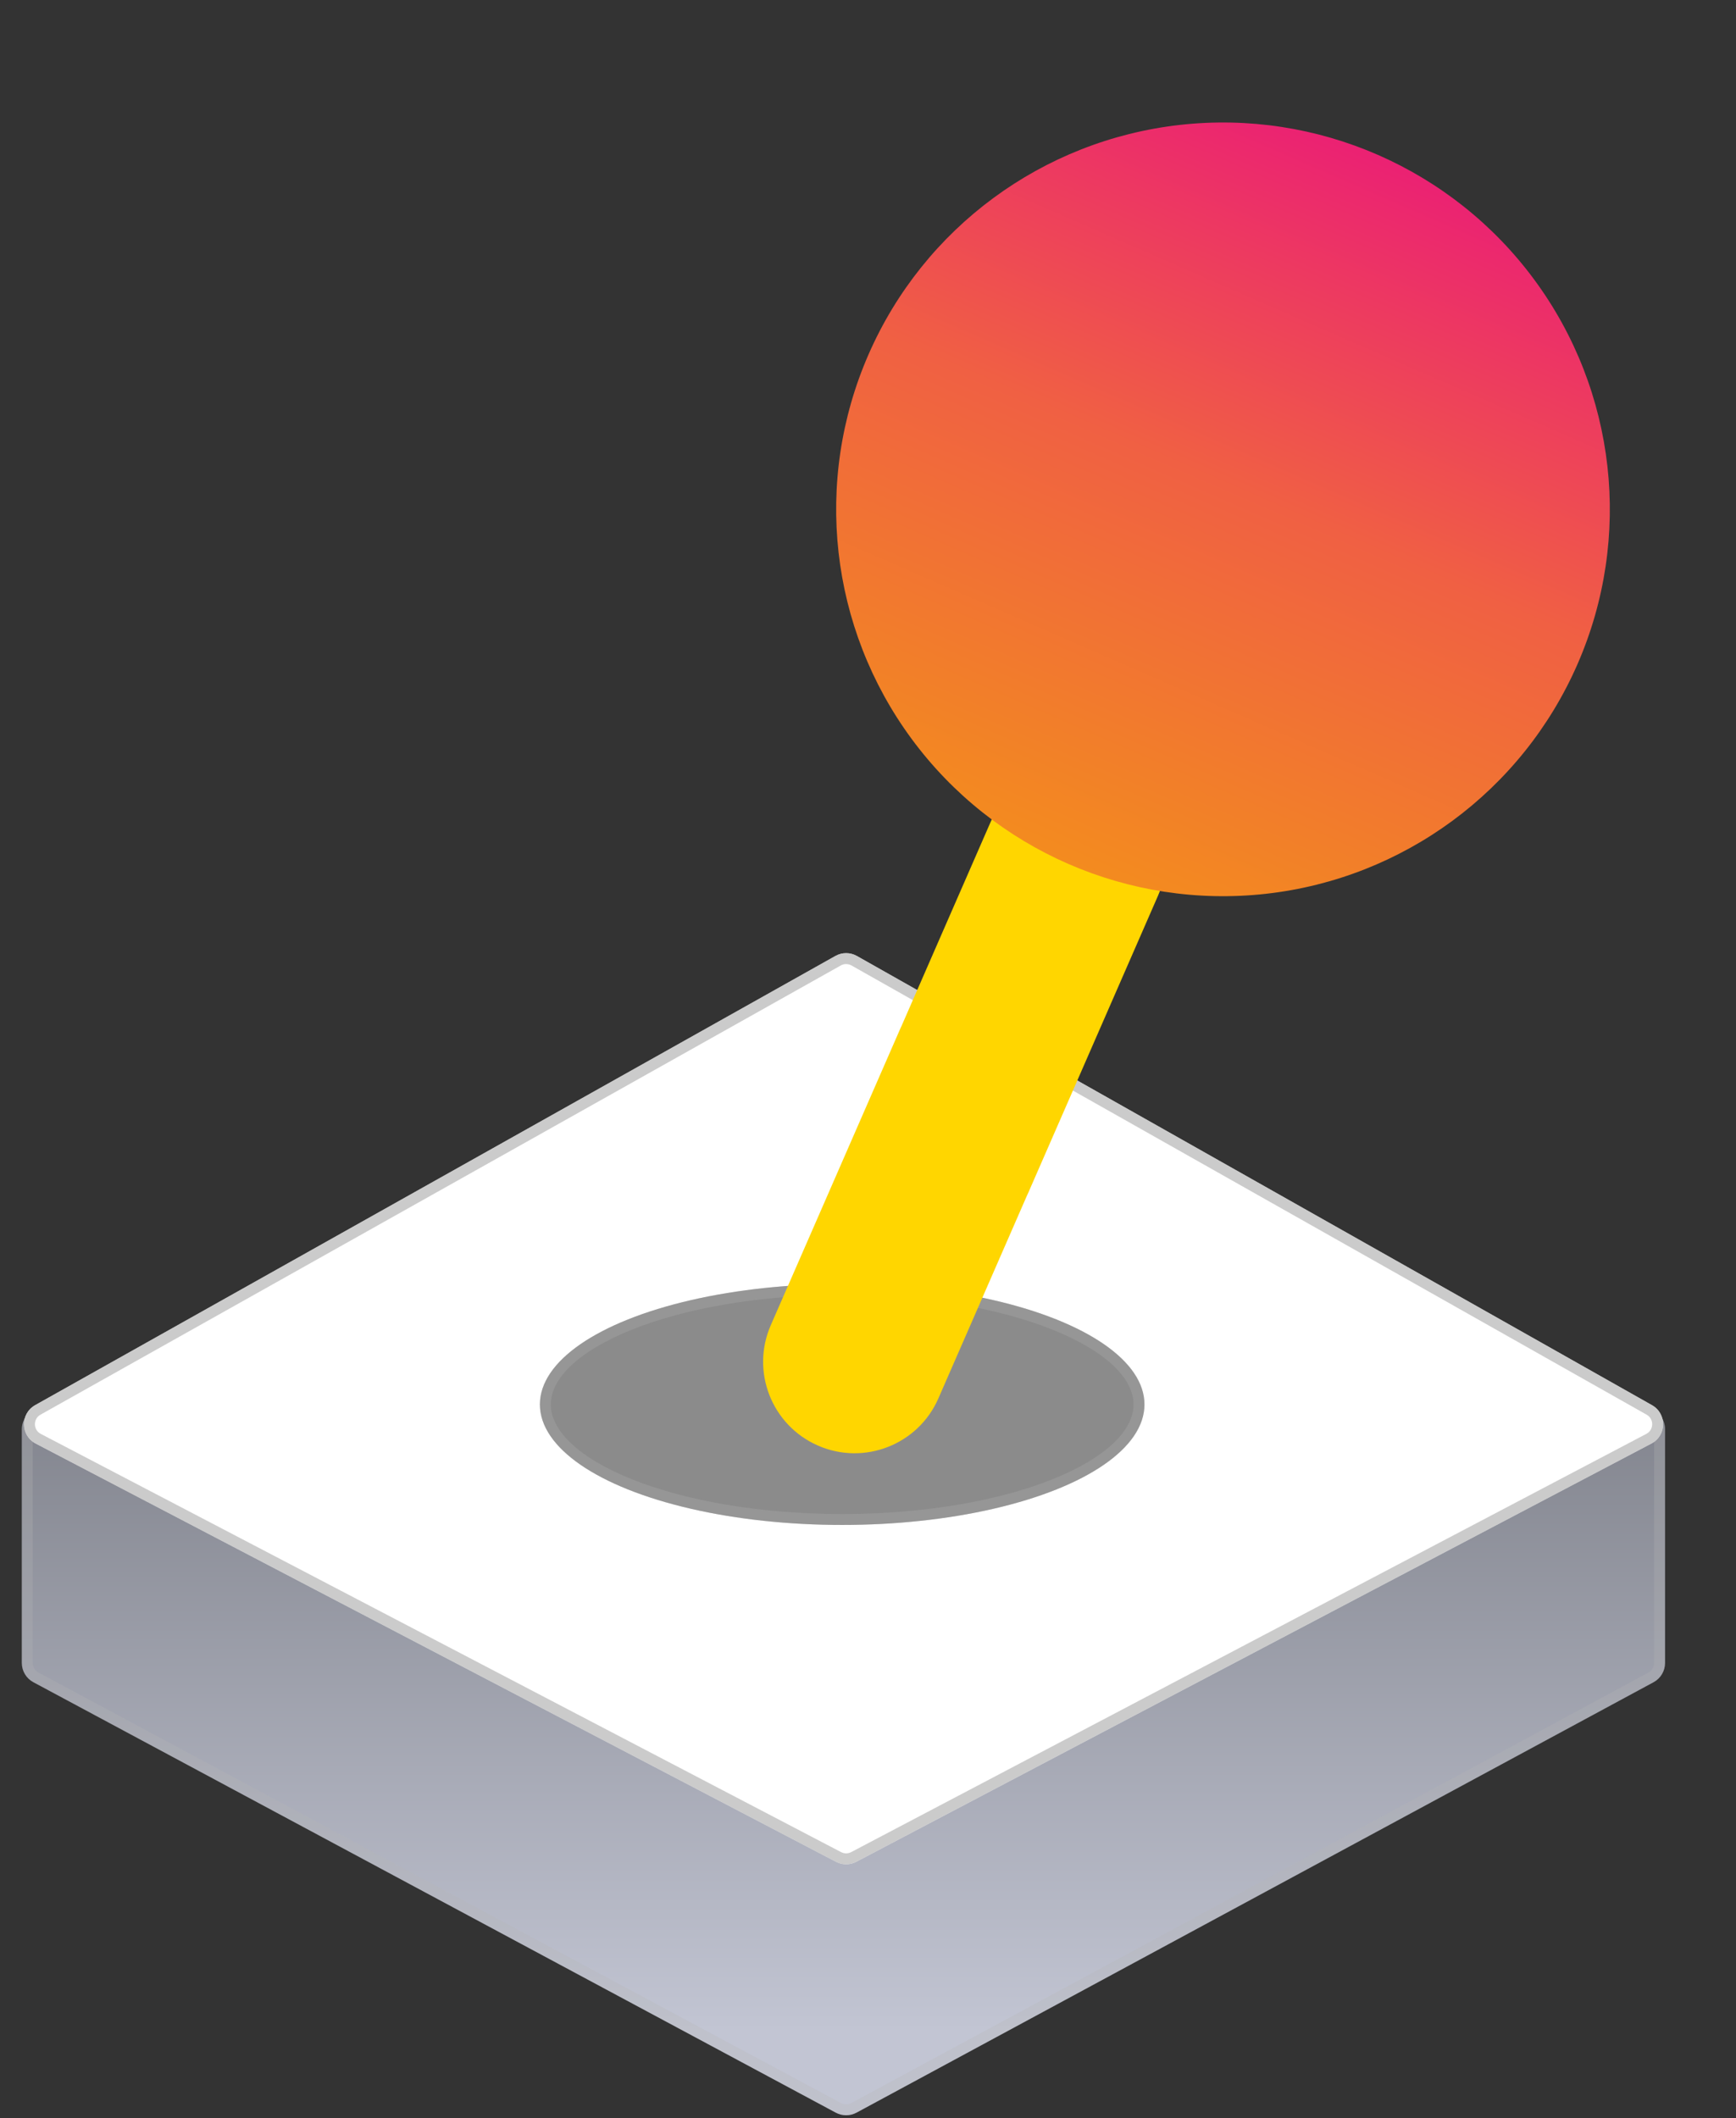 <svg width="159" height="194" viewBox="0 0 159 194" fill="none" xmlns="http://www.w3.org/2000/svg">
<rect x="0" y="0" width="159" height="194" fill="#333333" stroke="none"/>
<path d="M76.551 193.491L3.055 154.066C2.405 153.717 2 153.04 2 152.303V130.9C2 130.059 2.526 129.309 3.316 129.021L76.813 102.25C77.257 102.089 77.743 102.089 78.186 102.252L151.189 129.019C151.976 129.308 152.5 130.058 152.5 130.897V152.307C152.5 153.042 152.097 153.718 151.45 154.067L78.447 193.489C77.856 193.808 77.144 193.809 76.551 193.491Z" fill="url(#paint0_linear_961_1871)"/>
<path d="M76.788 193.051L3.291 153.625C2.804 153.364 2.5 152.856 2.5 152.303V130.9C2.5 130.27 2.894 129.706 3.487 129.491L76.984 102.72C77.317 102.599 77.682 102.599 78.014 102.721L151.016 129.489C151.607 129.705 152 130.268 152 130.897V152.307C152 152.858 151.698 153.365 151.213 153.627L78.21 193.049C77.766 193.288 77.232 193.289 76.788 193.051Z" stroke="#B7B7B7" stroke-opacity="0.27"/>
<path d="M3.219 128.693L76.518 87.551C77.128 87.209 77.872 87.21 78.481 87.554L151.307 128.696C152.685 129.475 152.655 131.47 151.254 132.207L78.428 170.512C77.847 170.818 77.153 170.818 76.571 170.514L3.272 132.21C1.864 131.474 1.834 129.47 3.219 128.693Z" fill="white"/>
<path d="M3.464 129.129L76.763 87.987C77.22 87.731 77.778 87.731 78.235 87.989L151.061 129.131C152.095 129.715 152.072 131.212 151.021 131.765L78.195 170.069C77.759 170.299 77.239 170.299 76.802 170.071L3.503 131.767C2.448 131.215 2.425 129.712 3.464 129.129Z" stroke="#B7B7B7" stroke-opacity="0.73"/>
<ellipse cx="77.135" cy="128.629" rx="27.686" ry="11.036" fill="#8B8B8B"/>
<path d="M104.321 128.629C104.321 129.971 103.641 131.299 102.302 132.561C100.962 133.824 98.997 134.984 96.527 135.968C91.589 137.936 84.733 139.165 77.135 139.165C69.537 139.165 62.681 137.936 57.743 135.968C55.273 134.984 53.307 133.824 51.968 132.561C50.629 131.299 49.949 129.971 49.949 128.629C49.949 127.288 50.629 125.959 51.968 124.698C53.307 123.435 55.273 122.275 57.743 121.29C62.681 119.322 69.537 118.094 77.135 118.094C84.733 118.094 91.589 119.322 96.527 121.29C98.997 122.275 100.962 123.435 102.302 124.698C103.641 125.959 104.321 127.288 104.321 128.629Z" stroke="#B7B7B7" stroke-opacity="0.27"/>
<path fill-rule="evenodd" clip-rule="evenodd" d="M101.74 71.003C97.501 69.152 92.563 71.087 90.712 75.326L82.592 93.918C82.546 94.014 82.501 94.111 82.458 94.209L70.596 121.369C68.744 125.608 70.68 130.545 74.919 132.397C79.158 134.248 84.095 132.313 85.947 128.074L94.067 109.482C94.113 109.386 94.157 109.289 94.201 109.191L106.063 82.031C107.914 77.792 105.979 72.855 101.74 71.003Z" fill="#FFD600"/>
<circle cx="112.014" cy="46.649" r="35.43" transform="rotate(23.594 112.014 46.649)" fill="url(#paint1_linear_961_1871)"/>
<defs>
<linearGradient id="paint0_linear_961_1871" x1="77.25" y1="102" x2="77.25" y2="186" gradientUnits="userSpaceOnUse">
<stop stop-color="#64666D"/>
<stop offset="1" stop-color="#C2C5D3"/>
</linearGradient>
<linearGradient id="paint1_linear_961_1871" x1="112.014" y1="11.219" x2="112.014" y2="82.079" gradientUnits="userSpaceOnUse">
<stop stop-color="#EB2173"/>
<stop offset="0.47" stop-color="#F06043"/>
<stop offset="1" stop-color="#F38B1F"/>
</linearGradient>
</defs>
</svg>
